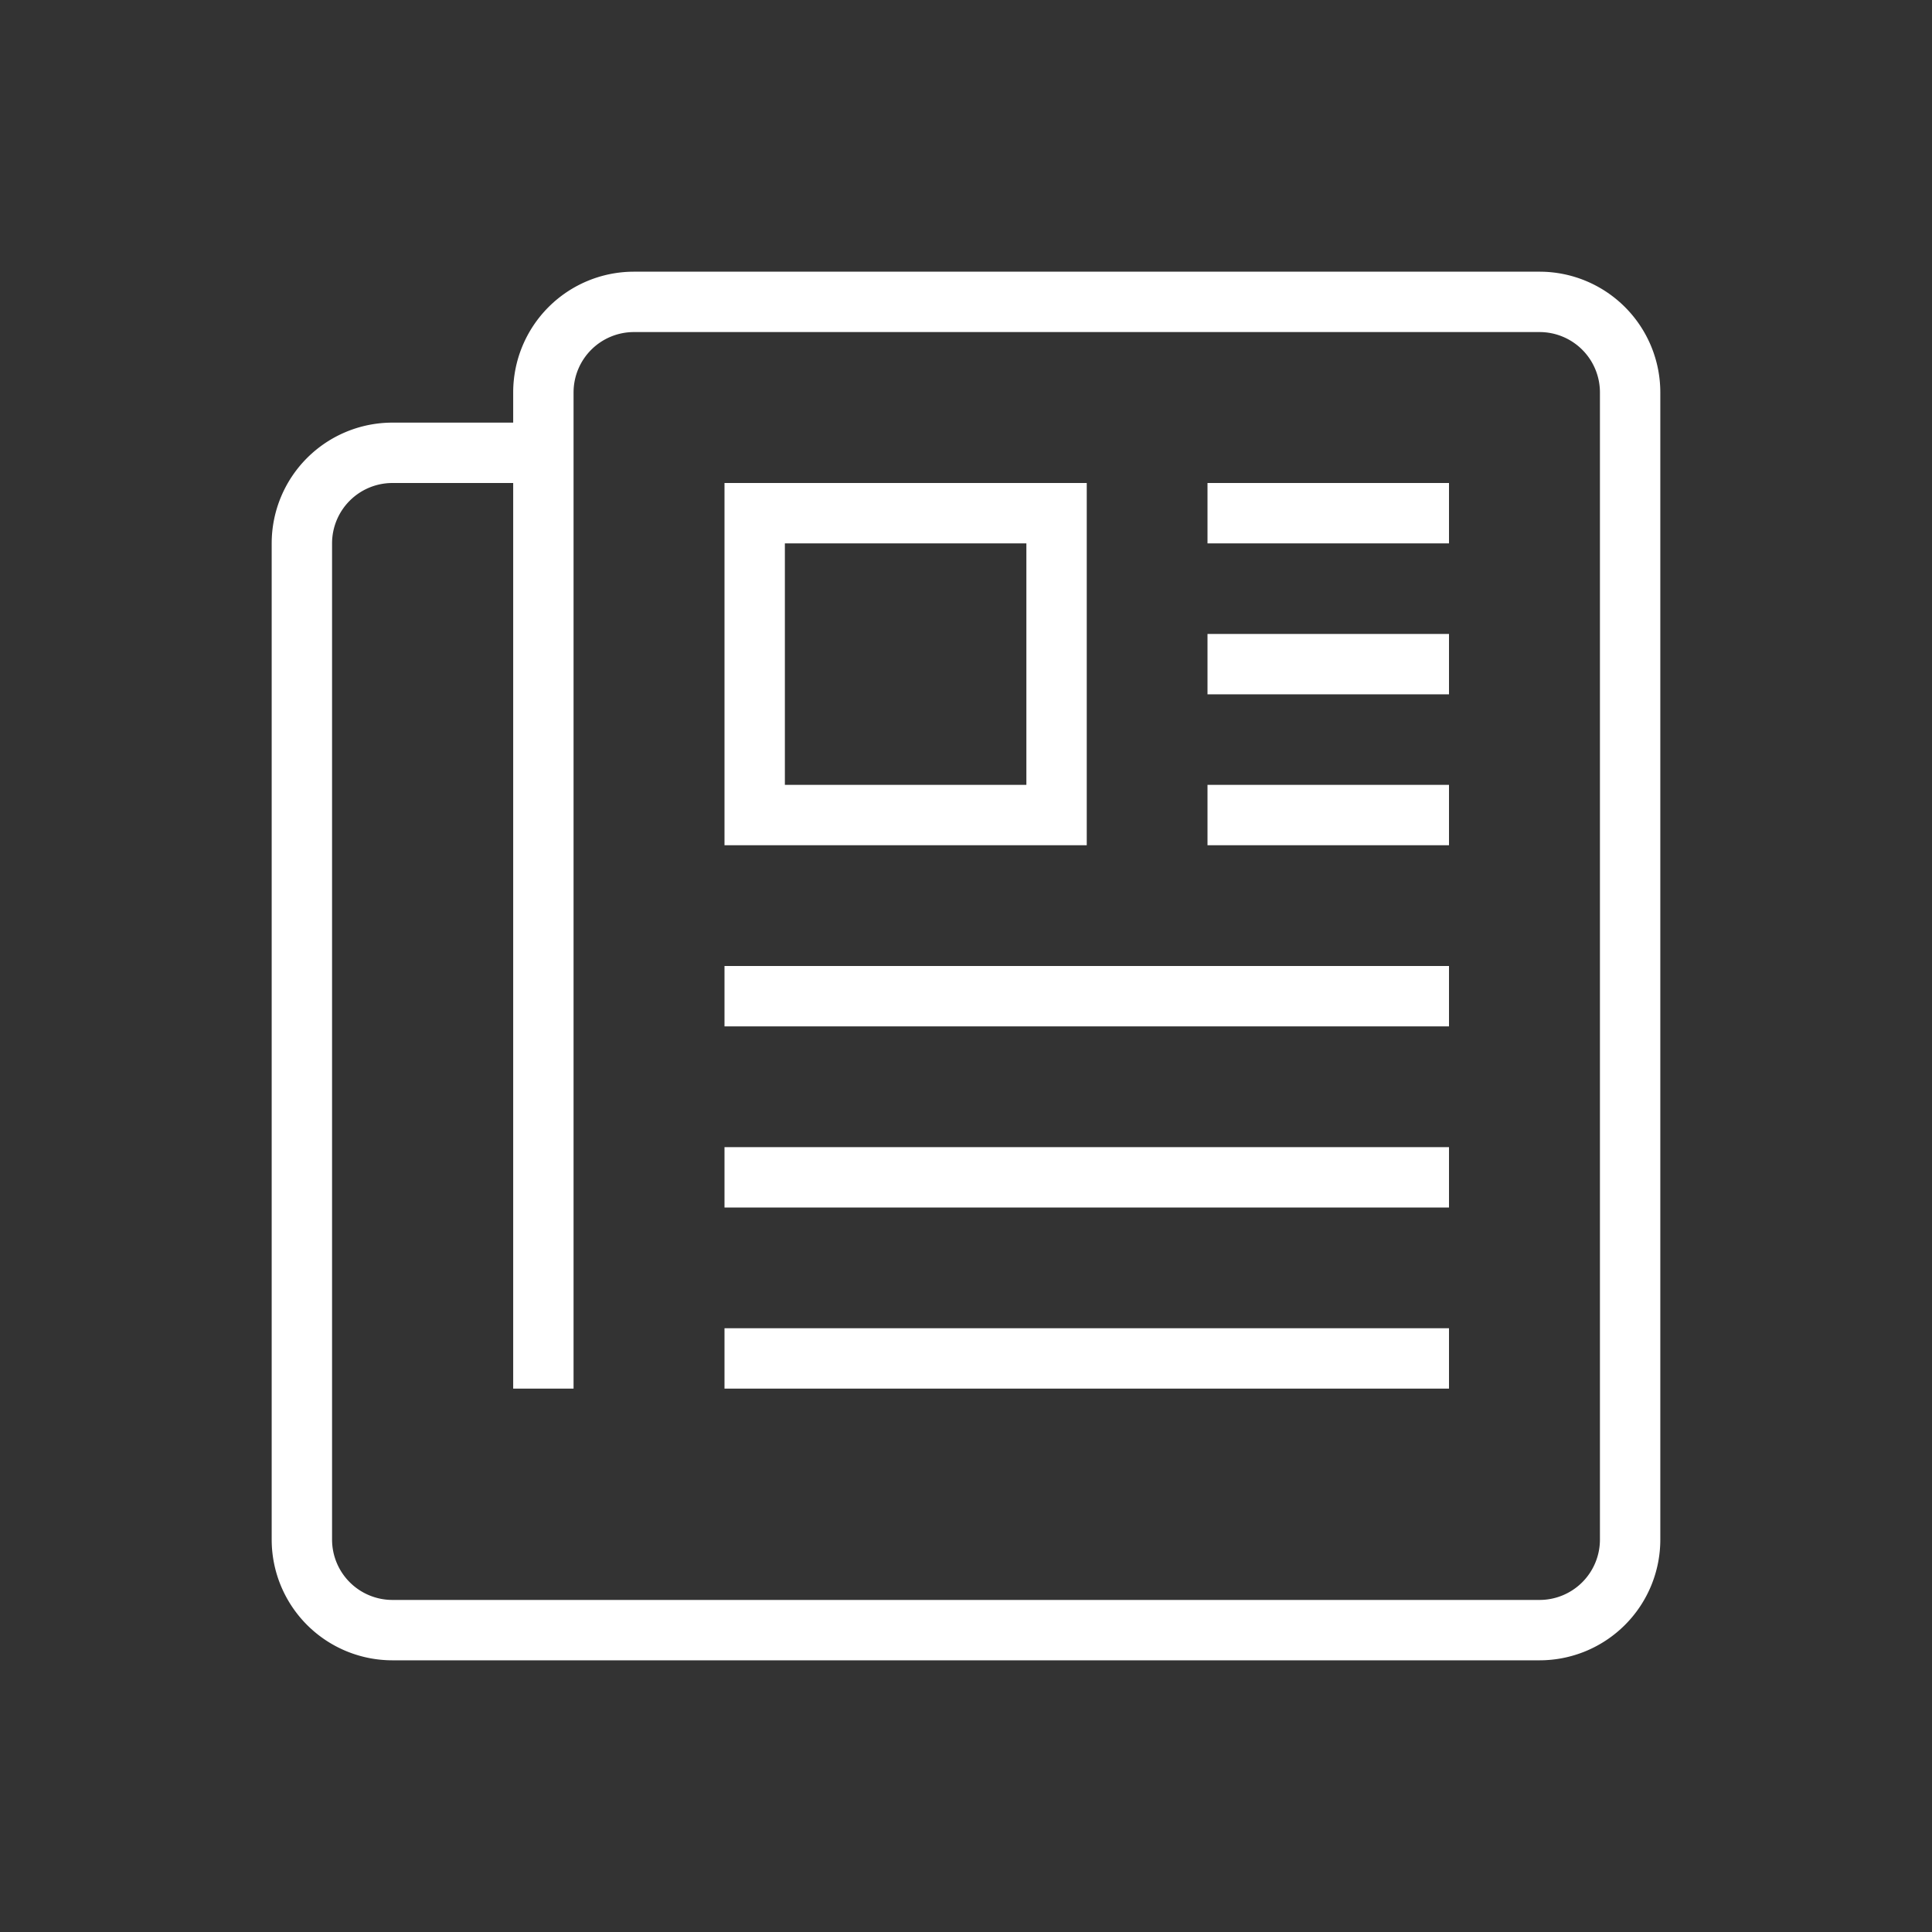 <?xml version="1.0" standalone="no"?><!DOCTYPE svg PUBLIC "-//W3C//DTD SVG 1.1//EN" "http://www.w3.org/Graphics/SVG/1.1/DTD/svg11.dtd"><svg t="1550842850889" class="icon" style="" viewBox="0 0 1024 1024" version="1.1" xmlns="http://www.w3.org/2000/svg" p-id="1961" xmlns:xlink="http://www.w3.org/1999/xlink" width="200" height="200"><rect x="0" y="0" width="1024" height="1024" fill="#333333" stroke="none"/><defs><style type="text/css"></style></defs><path d="M816 880H208a64 64 0 0 1-64-64V288a64 64 0 0 1 64-64h64v-16a64 64 0 0 1 64-64h480a64 64 0 0 1 64 64v608a64 64 0 0 1-64 64z m32-672a32 32 0 0 0-32-32H336a32 32 0 0 0-32 32v528h-32V256h-64a32 32 0 0 0-32 32v528a32 32 0 0 0 32 32h608a32 32 0 0 0 32-32V208zM384 704h384v32H384v-32z m0-96h384v32H384v-32z m0-96h384v32H384v-32z m256-96h128v32h-128v-32z m0-80h128v32h-128v-32z m0-80h128v32h-128v-32z m-256 0h192v192H384V256z m32 160h128v-128h-128v128z" fill="#ffffff" p-id="1962"></path></svg>
